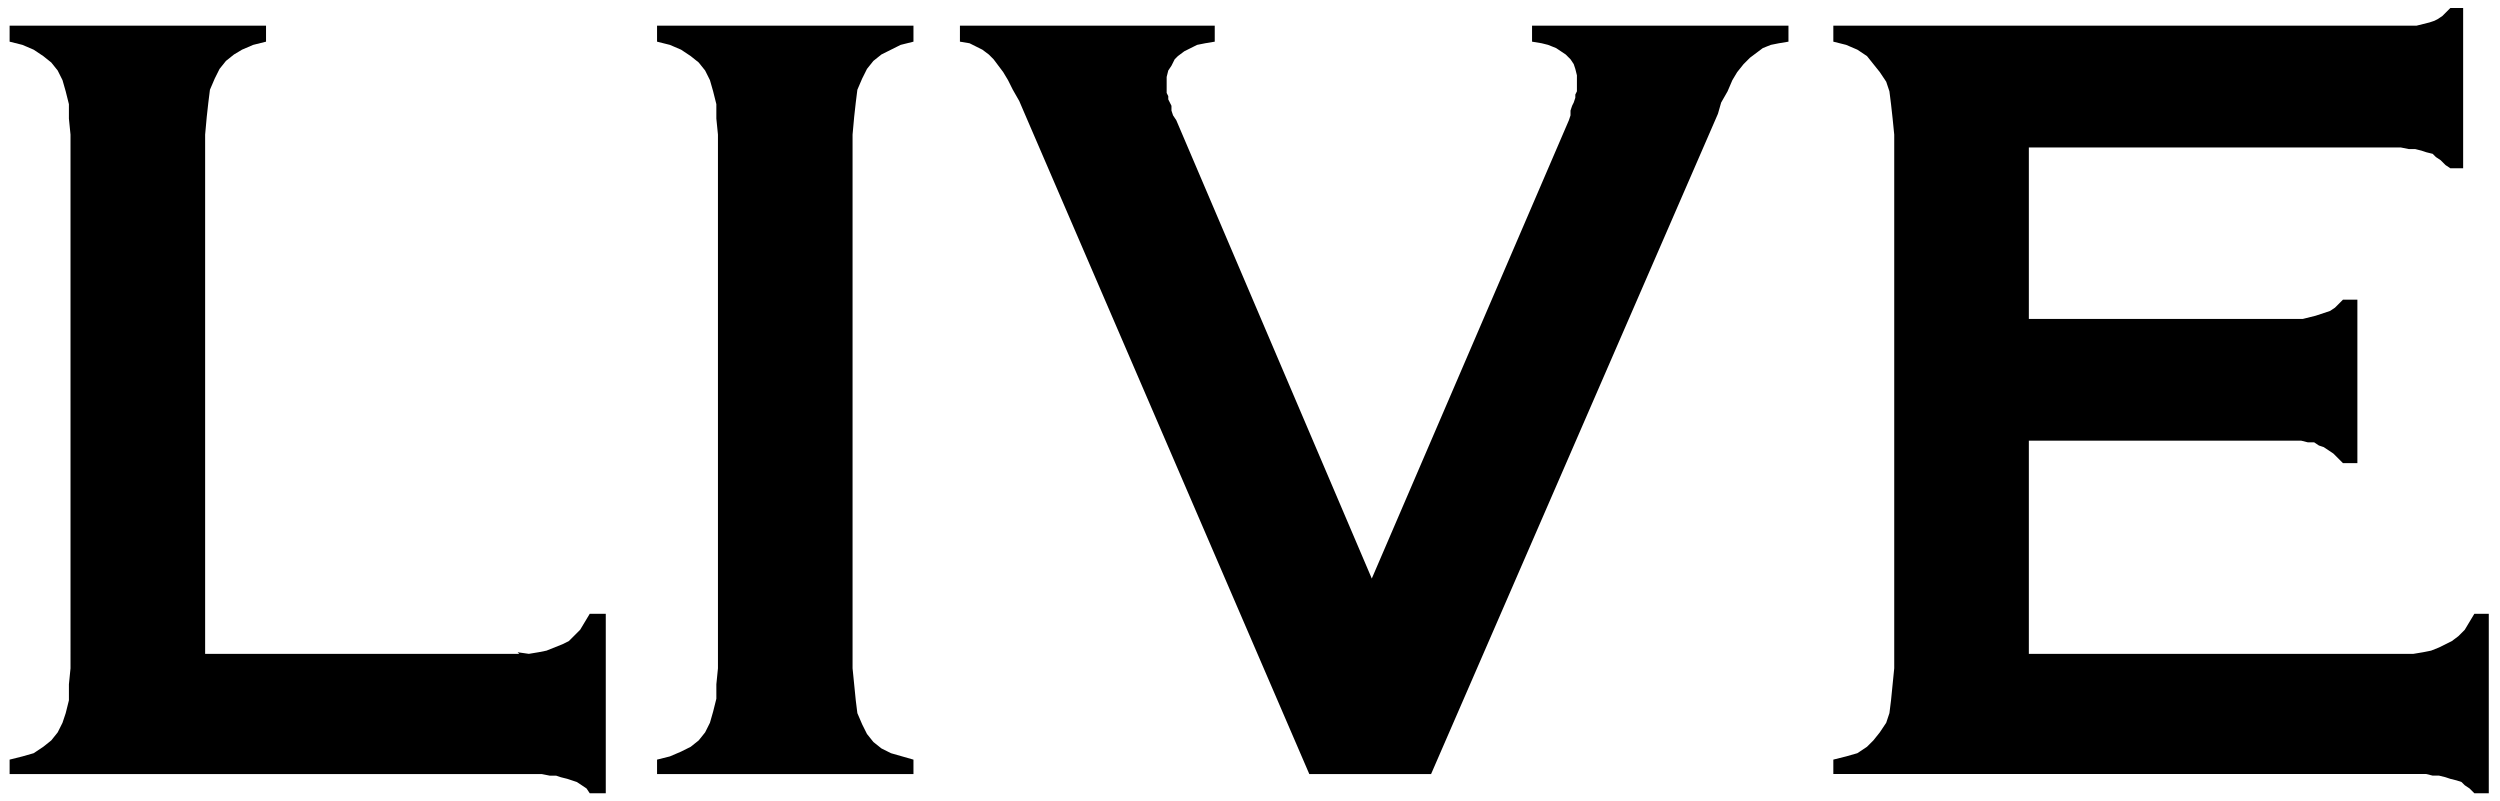 <svg xmlns="http://www.w3.org/2000/svg" fill-rule="evenodd" height="66.667" preserveAspectRatio="none" stroke-linecap="round" viewBox="0 0 1560 500" width="208"><style>.pen1{stroke:none}.brush2{fill:#000}</style><path class="pen1 brush2" fill-rule="nonzero" d="m323 407 7 1 6-1 5-1 5-2 5-2 4-2 3-3 4-4 3-5 3-5h10v112h-10l-2-3-3-2-3-2-3-1-3-1-4-1-3-1h-4l-5-1H6v-9l8-2 7-2 6-4 5-4 4-5 3-6 2-6 2-8v-10l1-10V84l-1-10v-9l-2-8-2-7-3-6-4-5-5-4-6-4-7-3-8-2V16h160v10l-8 2-7 3-5 3-5 4-4 5-3 6-3 7-1 8-1 9-1 11v324h196z"/><path class="pen1 brush2" fill-rule="nonzero" d="M88 83V73l-2-10-3-9-4-7-5-6-8-5-8-4-11-3-12-2-14-1 7 3 5 4 5 4 3 5 3 5 3 5 1 7 1 7 1 8v353l-1 9-1 8-2 7-2 6-4 5-3 4-5 4-6 3-6 3h319l4 1h4l4 1h3l3 1 3 2 2 1 3 2 3 2-1-8-2-8-3-6-4-6-5-4-6-4-6-3-8-2-9-1-9-1H88V84zm322 391 8-2 7-3 6-3 5-4 4-5 3-6 2-7 2-8v-9l1-10V84l-1-10v-9l-2-8-2-7-3-6-4-5-5-4-6-4-7-3-8-2V16h160v10l-8 2-6 3-6 3-5 4-4 5-3 6-3 7-1 8-1 9-1 11v333l1 10 1 10 1 8 3 7 3 6 4 5 5 4 6 3 7 2 7 2v9H410v-9z"/><path class="pen1 brush2" fill-rule="nonzero" d="m529 476-8-3-7-3-6-3-5-5-4-4-2-6-2-7-2-8V84l-1-11-2-10-3-9-4-7-5-6-8-5-8-4-11-3-12-2-14-1 7 3 5 4 5 4 3 5 3 5 3 5 1 7 1 7 1 8v353l-1 9-1 8-2 6-2 6-4 5-4 5-5 4-5 3-7 3h106zM758 16v10l-6 1-5 1-4 2-4 2-4 3-2 2-2 4-2 3-1 4v10l1 2v2l1 2 1 2v3l1 3 2 3 122 286L979 75l1-3v-3l1-3 1-2 1-3v-2l1-2V47l-1-4-1-3-2-3-3-3-3-2-3-2-5-2-4-1-6-1V16h160v10l-6 1-5 1-5 2-4 3-4 3-4 4-4 5-3 5-3 7-4 7-2 7-179 412h-76L639 70l-3-7-4-7-3-6-3-5-3-4-3-4-3-3-4-3-4-2-4-2-6-1V16h159z"/><path class="pen1 brush2" fill-rule="nonzero" d="m641 58 181 418h68l-31-14 167-387 1-3 1-3 2-3v-2l1-3 1-2v-2l1-2v-9l-2-4-2-4-4-3-4-3-5-3-6-2-7-1-8-1h-15l-1 1h-3l3 2 2 2 3 2 2 2 1 3 2 3 1 2 1 3v10l-1 3v2l-1 3v2l-1 3-1 2-1 3v2L857 376v86L691 75l-5-11-5-10-5-7-5-7-7-5-6-3-8-3-9-2-10-1h-16l4 1 3 2 3 3 2 2 3 3 2 3 2 4 2 4 3 5 2 5zm852-42h15l4-1 4-1 3-1 2-1 3-2 2-2 3-3h8v100h-8l-3-2-3-3-3-2-2-2-4-1-3-1-4-1h-4l-5-1h-232v107h171l4-1 4-1 3-1 3-1 3-1 3-2 2-2 3-3h9v102h-9l-3-3-3-3-3-2-3-2-3-1-3-2h-4l-4-1h-170v133h240l6-1 5-1 5-2 4-2 4-2 4-3 4-4 3-5 3-5h9v112h-9l-3-3-3-2-2-2-3-1-4-1-3-1-4-1h-4l-4-1h-370v-9l8-2 7-2 6-4 4-4 4-5 4-6 2-6 1-8 1-10 1-10V84l-1-10-1-9-1-8-2-6-4-6-4-5-4-5-6-4-7-3-8-2V16h349z"/><path class="pen1 brush2" fill-rule="nonzero" d="M1226 83V73l-2-10-3-9-4-7-6-6-7-5-8-4-11-3-12-2-14-1 7 3 5 4 5 4 3 5 3 5 2 5 2 7 1 7 1 8v353l-1 9-1 8-2 7-2 6-4 5-4 4-4 4-6 3-6 3h357l4 1h4l3 1h4l3 1 2 2 3 1 3 2 2 2-1-8-2-8-2-6-4-6-5-4-6-4-7-3-7-2-9-1-10-1h-264V234l40 34h171l4 1h3l3 1 3 1 3 2 3 2 2 2 3 2-1-9-1-7-3-7-3-6-4-5-6-4-6-3-7-2-8-1-9-1h-187V84z"/><path class="pen1 brush2" fill-rule="nonzero" d="m1262 85 231 1h14l4 1 3 1 3 1 3 2 3 1 2 2 3 3v-3l-1-7-1-7-3-6-4-5-5-5-5-4-7-4-7-2-8-1-9-1h-219l-5 1h-7l-3 1-4 1-2 1-3 1-3 1 31 28z"/></svg>
